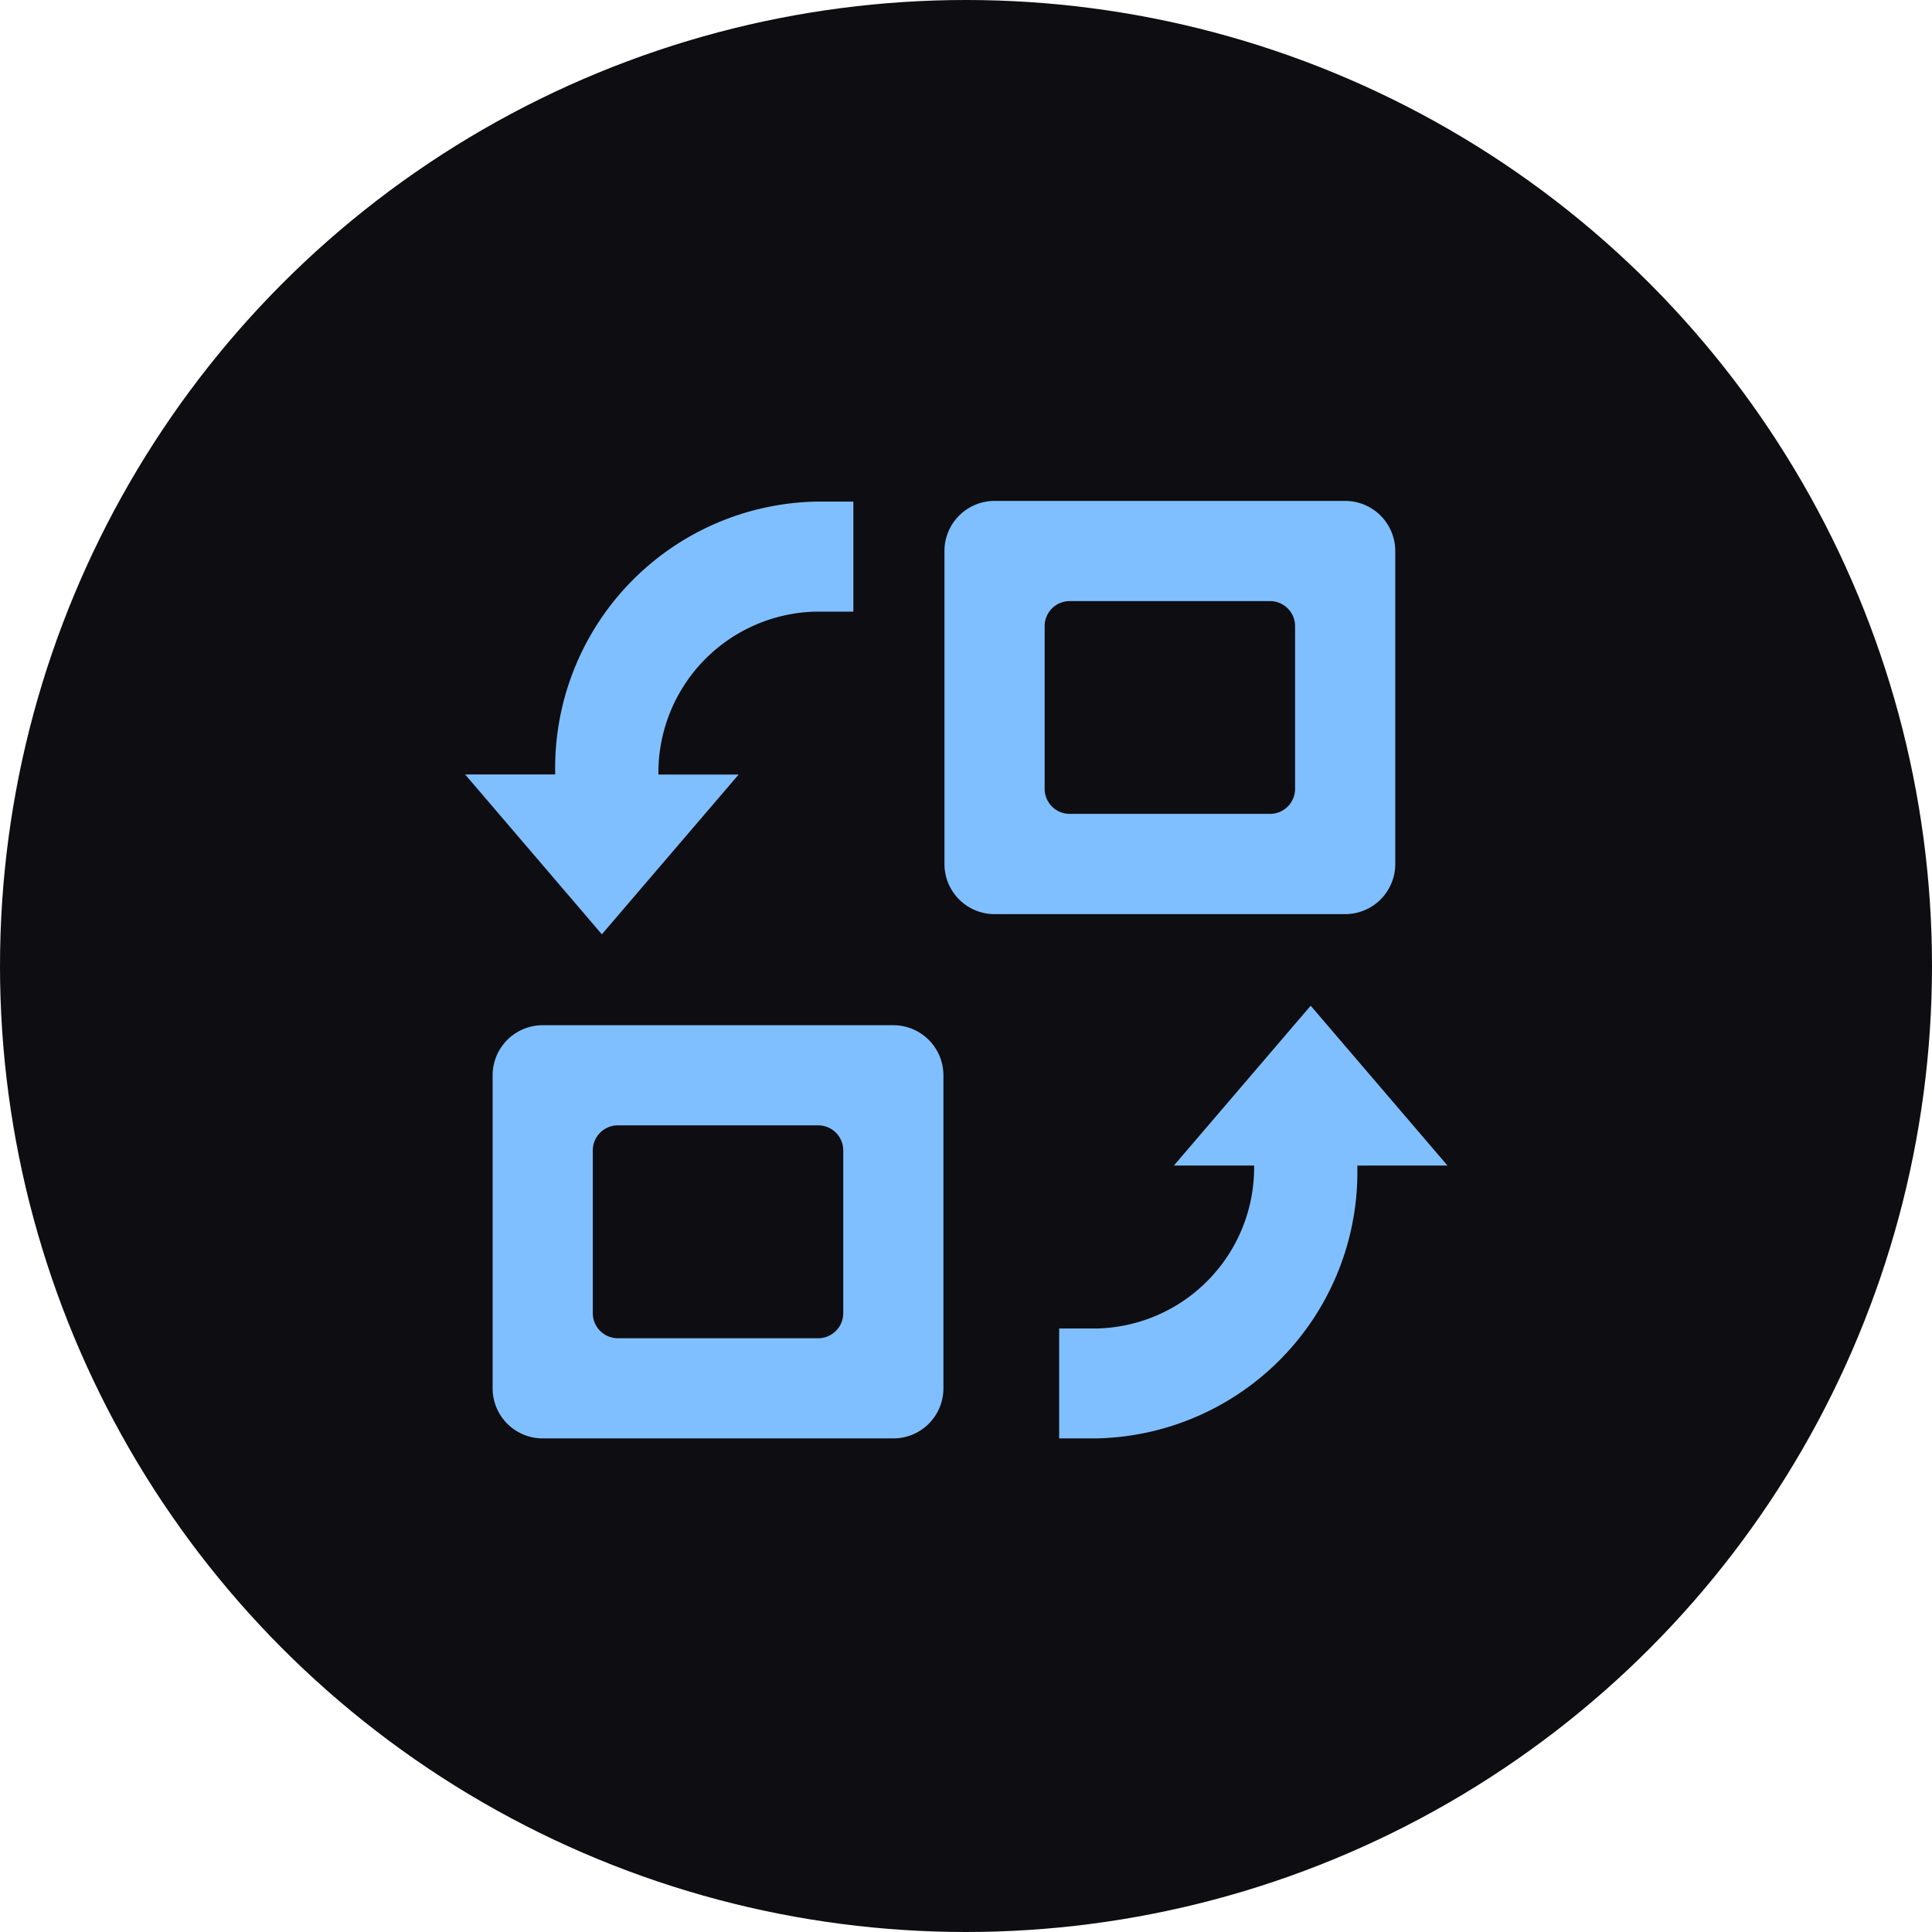 <svg xmlns="http://www.w3.org/2000/svg" width="54" height="54" viewBox="0 0 54 54">
  <g id="组_7546" data-name="组 7546" transform="translate(-1355 -4762)">
    <circle id="椭圆_2933" data-name="椭圆 2933" cx="27" cy="27" r="27" transform="translate(1355 4762)" fill="#0e0d11"/>
    <g id="组_13352" data-name="组 13352" transform="translate(1309.292 4696.601)">
      <path id="路径_165846" data-name="路径 165846" d="M513.73,89.547V80.8a1.4,1.4,0,0,0-1.4-1.4h-9.8a1.4,1.4,0,0,0-1.4,1.4v8.749a1.4,1.4,0,0,0,1.4,1.4h9.8A1.4,1.4,0,0,0,513.73,89.547Zm-2.8-2.1a.7.7,0,0,1-.7.7h-5.6a.7.7,0,0,1-.7-.7V82.9a.7.7,0,0,1,.7-.7h5.6a.7.7,0,0,1,.7.7Z" transform="translate(-429.024)" fill="#80bfff"/>
      <path id="路径_165847" data-name="路径 165847" d="M95.358,563.286h-9.8a1.4,1.4,0,0,0-1.4,1.4v8.749a1.4,1.4,0,0,0,1.4,1.4h9.8a1.4,1.4,0,0,0,1.4-1.4v-8.749A1.4,1.4,0,0,0,95.358,563.286Zm-1.4,8.049a.7.7,0,0,1-.7.7h-5.6a.7.7,0,0,1-.7-.7v-4.55a.7.7,0,0,1,.7-.7h5.6a.7.7,0,0,1,.7.7Z" transform="translate(-24.681 -469.232)" fill="#80bfff"/>
      <path id="路径_165848" data-name="路径 165848" d="M62.53,92.165,66.353,87.7H64.111a4.5,4.5,0,0,1,4.409-4.554h1.04V80.071H68.52a7.447,7.447,0,0,0-7.294,7.591c0,.012,0,.024,0,.035H58.708Z" transform="translate(0 -0.652)" fill="#80bfff"/>
      <path id="路径_165849" data-name="路径 165849" d="M617.829,549.757l-3.823-4.467-3.823,4.467h2.242a4.5,4.5,0,0,1-4.409,4.555h-1.04v3.072h1.04a7.447,7.447,0,0,0,7.294-7.591c0-.012,0-.024,0-.035Z" transform="translate(-531.664 -451.781)" fill="#80bfff"/>
    </g>
  </g>
</svg>

